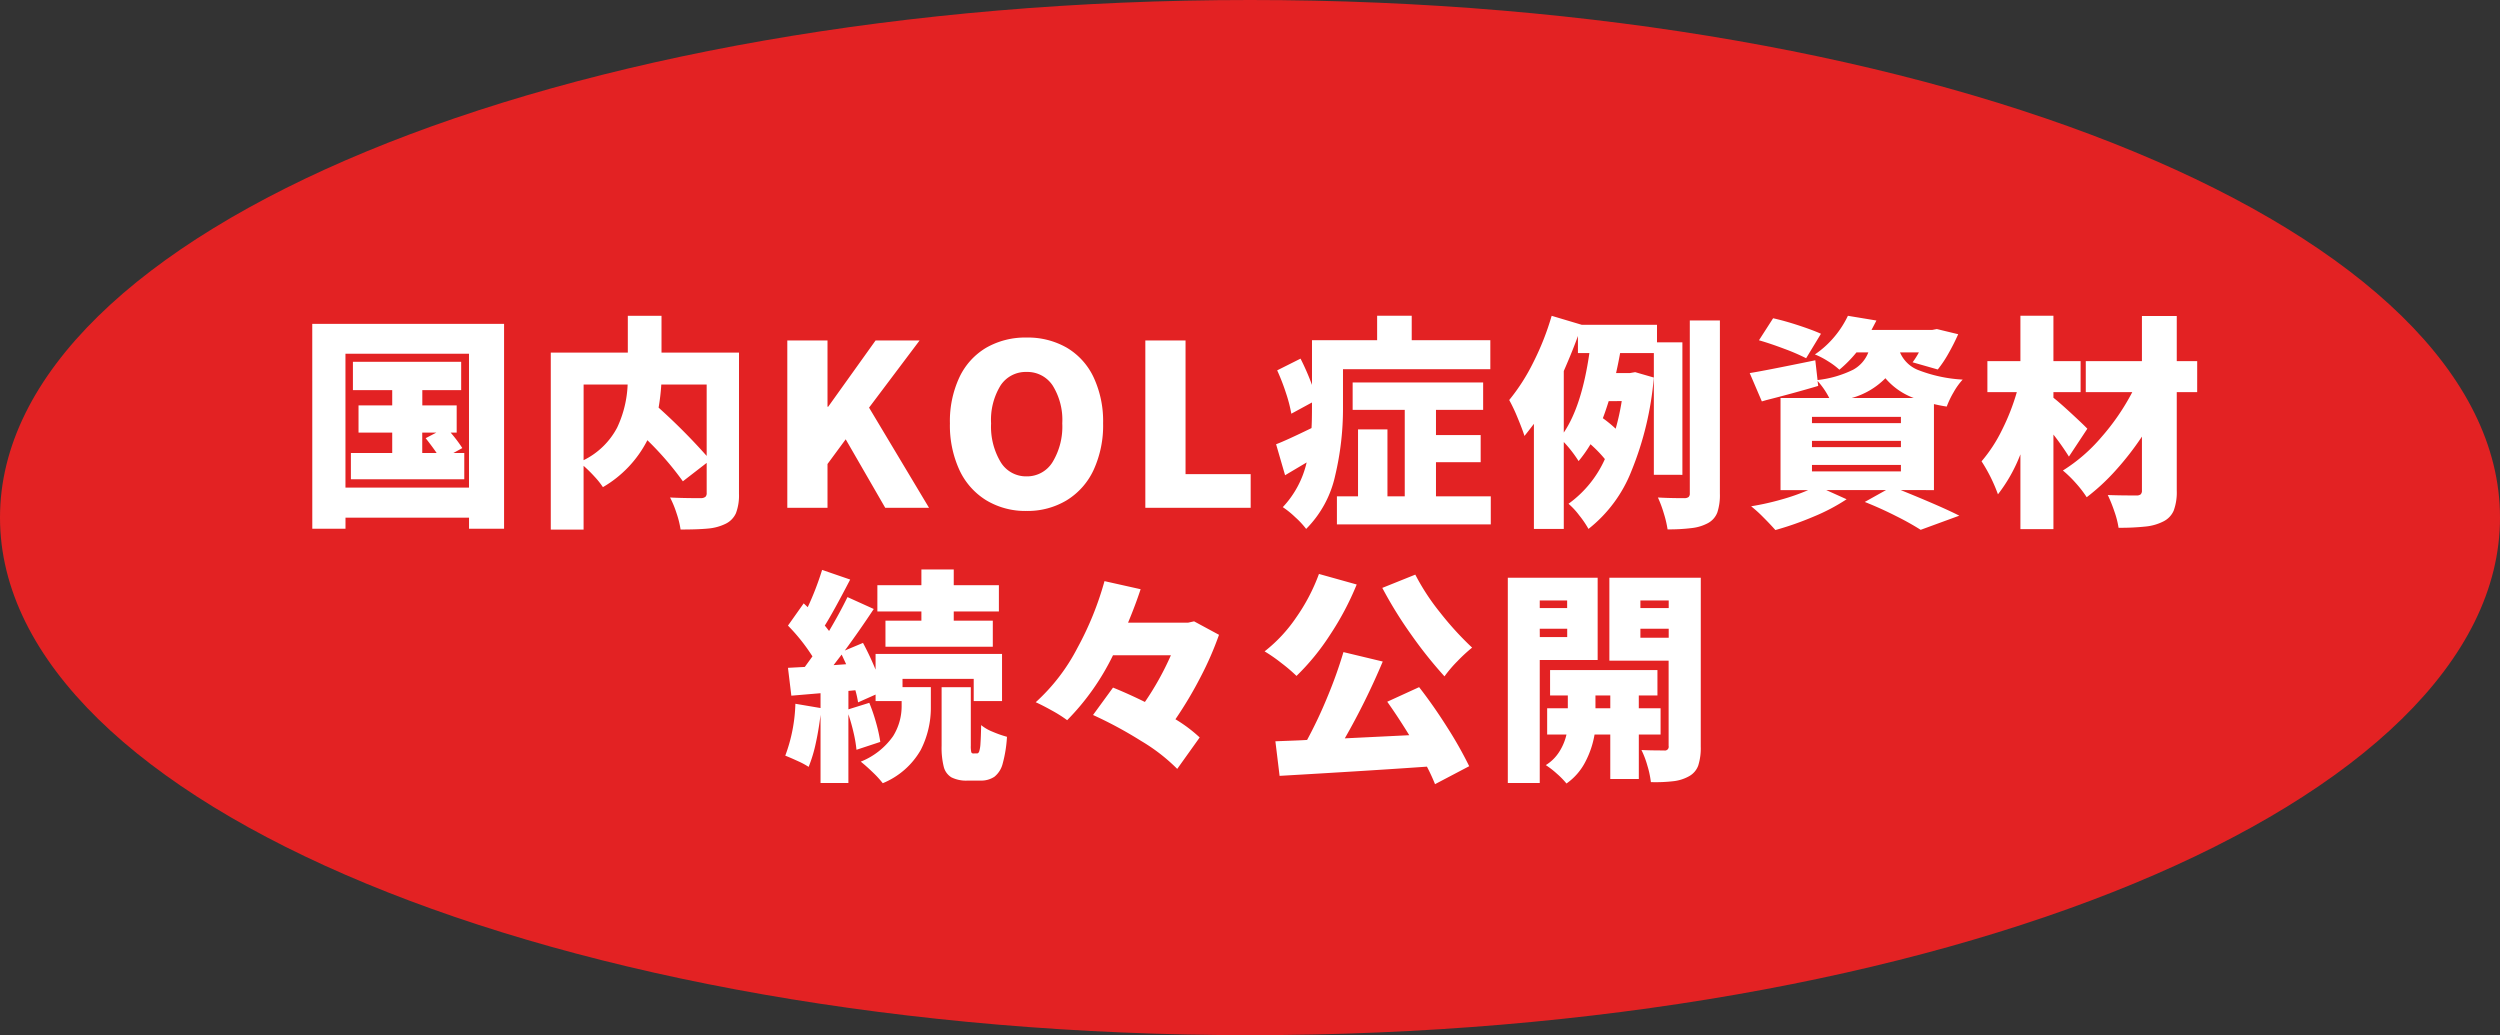 <svg xmlns="http://www.w3.org/2000/svg" width="256" height="106" viewBox="0 0 256 106">
  <rect x="0" y="0" width="256" height="106" fill="#333333" stroke="none"/>
  <g id="グループ_533" data-name="グループ 533" transform="translate(897 -3350)">
    <path id="パス_1158" data-name="パス 1158" d="M128,0c70.692,0,128,23.729,128,53s-57.308,53-128,53S0,82.271,0,53,57.308,0,128,0Z" transform="translate(-897 3350)" fill="#e32223"/>
    <path id="パス_1159" data-name="パス 1159" d="M-96.025-18.837h19.642V2.139h-3.588V1.012h-12.65V2.139h-3.4Zm3.4,16.767h12.65V-15.778h-12.65Zm12.167-3.542v2.691H-92.069V-5.612h4.232V-7.705h-3.45v-2.783h3.45v-1.564h-4.025v-2.9h11.086v2.9h-3.979v1.564h3.519v2.783h-.621a14.4,14.4,0,0,1,1.2,1.587l-.92.506Zm-2.829,0q-.506-.736-1.127-1.518l1.1-.575h-1.449v2.093Zm30.958,4.163a5.156,5.156,0,0,1-.31,2,2.216,2.216,0,0,1-1.093,1.1,5.054,5.054,0,0,1-1.759.472q-1.023.1-2.818.1A9.516,9.516,0,0,0-58.719.563a10.319,10.319,0,0,0-.667-1.621q1.2.069,3.174.069a.754.754,0,0,0,.449-.138.509.509,0,0,0,.127-.391V-4.6l-2.438,1.886a31.564,31.564,0,0,0-3.634-4.209,11.7,11.7,0,0,1-4.554,4.807,8.125,8.125,0,0,0-.84-1.058A14.288,14.288,0,0,0-68.241-4.3V2.231H-71.6V-15.893h7.889v-3.772h3.45v3.772h7.935ZM-68.241-4.876A7.729,7.729,0,0,0-64.8-8.222a11.32,11.32,0,0,0,1.07-4.4h-4.508Zm7.958-7.751a22.043,22.043,0,0,1-.276,2.369,61.4,61.4,0,0,1,4.922,4.945v-7.314ZM-47.38,0V-17.135h4.117v6.785h.069l4.853-6.785h4.508l-5.175,6.877L-32.867,0h-4.485L-41.4-7.015l-1.863,2.53V0Zm24.5.322A7.759,7.759,0,0,1-26.99-.759a7.177,7.177,0,0,1-2.76-3.1,10.9,10.9,0,0,1-.978-4.784,10.6,10.6,0,0,1,.978-4.738A6.957,6.957,0,0,1-27-16.4a8.01,8.01,0,0,1,4.117-1.035A8.01,8.01,0,0,1-18.768-16.4a6.945,6.945,0,0,1,2.748,3.024,10.614,10.614,0,0,1,.978,4.727,10.9,10.9,0,0,1-.978,4.784,7.177,7.177,0,0,1-2.76,3.1A7.759,7.759,0,0,1-22.885.322Zm0-3.542a3.064,3.064,0,0,0,2.668-1.472,7,7,0,0,0,.989-3.956,6.67,6.67,0,0,0-.977-3.864,3.094,3.094,0,0,0-2.679-1.4,3.073,3.073,0,0,0-2.668,1.392,6.721,6.721,0,0,0-.966,3.875,7.06,7.06,0,0,0,.977,3.956A3.036,3.036,0,0,0-22.885-3.22ZM-10.718,0V-17.135H-6.6V-3.45H.069V0ZM9.522-10.258a29.648,29.648,0,0,1-.8,6.958A11.066,11.066,0,0,1,5.75,2.162,8.656,8.656,0,0,0,4.623.954,9.076,9.076,0,0,0,3.358-.069,9.9,9.9,0,0,0,5.8-4.646l-.736.437-1.472.874-.92-3.174Q3.657-6.877,6.3-8.165q.046-.736.046-2.116v-.506L4.232-9.637a14.62,14.62,0,0,0-.541-2.093,21.634,21.634,0,0,0-.908-2.346l2.392-1.2a24.839,24.839,0,0,1,1.173,2.691v-4.577h6.67v-2.507H16.56v2.507h8.05v2.967H9.522Zm9.522,9.085h5.612V1.7H8.9V-1.173h2.162V-8.027h3.013v6.854h1.771v-8.855H10.511v-2.806H23.874v2.806h-4.83v2.576h4.577v2.783H19.044Zm22.31-2.208V-15.847H37.9q-.184,1.035-.414,2.047h1.426l.529-.092,1.909.552a32.46,32.46,0,0,1-2.289,9.568,14.088,14.088,0,0,1-4.4,5.934,10.175,10.175,0,0,0-.955-1.4A7.369,7.369,0,0,0,32.614-.414,11.312,11.312,0,0,0,36.34-4.991a12.99,12.99,0,0,0-1.472-1.518,13.53,13.53,0,0,1-1.219,1.725,12.757,12.757,0,0,0-1.518-1.955v8.9H29.072V-8.6q-.483.644-.966,1.242-.207-.667-.7-1.852a17.289,17.289,0,0,0-.862-1.828A20.129,20.129,0,0,0,29.015-14.9a27.543,27.543,0,0,0,1.875-4.761l3.082.92h7.705v1.794h2.6v13.57Zm6.762,1.909A5.676,5.676,0,0,1,47.852.483,2.076,2.076,0,0,1,46.9,1.564a4.555,4.555,0,0,1-1.633.506,18.708,18.708,0,0,1-2.507.138,11.018,11.018,0,0,0-.38-1.621,12.335,12.335,0,0,0-.61-1.644q1.173.069,2.76.069a.67.67,0,0,0,.391-.126.5.5,0,0,0,.115-.379V-19.182h3.082ZM32.131-7.705q1.84-2.714,2.622-8.142H33.58v-1.748q-.506,1.426-1.449,3.588Zm4.6-3.22q-.345,1.1-.6,1.748A12.651,12.651,0,0,1,37.444-8.1a23.745,23.745,0,0,0,.621-2.829Zm29.9,9.108q4.255,1.725,6,2.622L68.678,2.254a28.058,28.058,0,0,0-2.507-1.4Q64.584.046,62.951-.6l2.185-1.219H59l2.093.943A19.736,19.736,0,0,1,57.719.9,32.092,32.092,0,0,1,53.8,2.277q-.552-.621-1.265-1.334a13.4,13.4,0,0,0-1.219-1.1,26.958,26.958,0,0,0,3.128-.7,21.534,21.534,0,0,0,2.714-.955H54.326v-9.43h4.991a7.81,7.81,0,0,0-1.2-1.748l.069.506q-2.392.713-5.29,1.449l-.483.138-1.242-2.9q1.449-.23,6.049-1.173l.667-.138.23,2.024a10.933,10.933,0,0,0,3.646-1.058,3.431,3.431,0,0,0,1.553-1.771H62.1a12.737,12.737,0,0,1-1.748,1.771,7.5,7.5,0,0,0-1.173-.874,7.977,7.977,0,0,0-1.334-.69,9.718,9.718,0,0,0,2.024-1.84,10.053,10.053,0,0,0,1.357-2.116l2.921.483-.506.966h6.21l.483-.092,2.185.529a21.776,21.776,0,0,1-1,1.978,11.778,11.778,0,0,1-1.092,1.633L67.85-14.9a8.437,8.437,0,0,0,.644-1.012H66.562a3.358,3.358,0,0,0,1.805,1.782,14.726,14.726,0,0,0,4.612,1,6.883,6.883,0,0,0-.932,1.3,9.137,9.137,0,0,0-.7,1.461q-.529-.069-1.311-.253v8.809Zm-9.683-13.5a20.4,20.4,0,0,0-2.208-.954q-1.426-.541-2.622-.885l1.449-2.254q1.15.253,2.588.724t2.312.863Zm11.017,4.071a6.992,6.992,0,0,1-2.9-2.024,7.74,7.74,0,0,1-3.45,2.024ZM57.546-9.315v.644h9.108v-.644Zm0,2.461v.644h9.108v-.644Zm0,2.461v.667h9.108v-.667Zm26.312-.851A26.464,26.464,0,0,0,82.271-7.5V2.185H78.89V-5.474a16.056,16.056,0,0,1-2.3,4.094,16.345,16.345,0,0,0-1.679-3.381,15.168,15.168,0,0,0,2.082-3.185,22.47,22.47,0,0,0,1.529-3.9H75.509v-3.174H78.89v-4.646h3.381v4.646h2.783v3.174H82.271v.575q.644.506,1.852,1.622T85.744-8.1Zm13.133-6.6H94.9V-1.771A5.4,5.4,0,0,1,94.587.287,2.222,2.222,0,0,1,93.518,1.4a5.117,5.117,0,0,1-1.806.517,24.5,24.5,0,0,1-2.771.127A9.022,9.022,0,0,0,88.515.38a15.14,15.14,0,0,0-.678-1.69q1.127.046,2.921.046a.671.671,0,0,0,.449-.115.545.545,0,0,0,.127-.414v-5.5a29.577,29.577,0,0,1-2.7,3.473,21.491,21.491,0,0,1-2.956,2.737,11.239,11.239,0,0,0-1.127-1.461,11.812,11.812,0,0,0-1.311-1.276,17.034,17.034,0,0,0,3.944-3.416,23.372,23.372,0,0,0,3.162-4.611H85.583v-3.174h5.75v-4.623H94.9v4.623h2.093Zm-130.64,23.4v-.943h-4.508V7.922h4.508V6.312h3.312v1.61h4.623v2.691h-4.623v.943h4v2.668H-37.329V11.556Zm-1.932,6.808h2.9v2.093A9.5,9.5,0,0,1-33.718,24.8a7.935,7.935,0,0,1-3.887,3.4,10.255,10.255,0,0,0-1.023-1.115q-.656-.633-1.23-1.093a7.382,7.382,0,0,0,3.312-2.611,5.813,5.813,0,0,0,.874-3.024V19.79h-2.668v-.667l-1.794.8a9.951,9.951,0,0,0-.276-1.242l-.713.069v1.886l2.139-.667a17.934,17.934,0,0,1,.7,2.059,15.2,15.2,0,0,1,.426,1.944l-2.438.805a13.408,13.408,0,0,0-.3-1.76,18.822,18.822,0,0,0-.529-1.875v7.038h-2.852V21.193q-.184,1.541-.494,2.944a14.208,14.208,0,0,1-.725,2.392,7.723,7.723,0,0,0-1.092-.587q-.724-.334-1.3-.563a16.423,16.423,0,0,0,1.035-5.313l2.576.437V18.985l-2.99.253-.345-2.852,1.725-.092.782-1.081a19.035,19.035,0,0,0-2.507-3.151l1.61-2.277.414.391a30.2,30.2,0,0,0,1.472-3.818l2.875.989q-1.748,3.358-2.6,4.715.161.184.437.552,1.127-1.909,1.886-3.473l2.691,1.219Q-40,12.591-41.492,14.615l1.863-.782a29.209,29.209,0,0,1,1.288,2.737V14.96h12.949v4.83h-2.9V17.513h-7.291Zm-5.773-2.346-.46-.989-.828,1.081Zm13.409,9.131q.138,0,.218-.207a3.378,3.378,0,0,0,.127-.816q.046-.609.069-1.875a4.422,4.422,0,0,0,1.173.679,11.007,11.007,0,0,0,1.472.517,13.213,13.213,0,0,1-.437,2.737,2.5,2.5,0,0,1-.851,1.357,2.454,2.454,0,0,1-1.449.391h-1.265a3.391,3.391,0,0,1-1.69-.333,1.766,1.766,0,0,1-.782-1.081,8.1,8.1,0,0,1-.219-2.15v-6h2.99v5.98a2.824,2.824,0,0,0,.046.667.2.2,0,0,0,.207.138ZM-3.174,13.005a32.925,32.925,0,0,1-1.875,4.3,40.38,40.38,0,0,1-2.587,4.347,14.862,14.862,0,0,1,2.484,1.863l-2.3,3.22a18.591,18.591,0,0,0-3.7-2.864,41.978,41.978,0,0,0-4.922-2.656l2.047-2.806q1.587.644,3.266,1.472A29.526,29.526,0,0,0-8.1,15.1H-14.03a24.938,24.938,0,0,1-4.692,6.647,13.507,13.507,0,0,0-1.541-.977q-.966-.54-1.679-.862a19.691,19.691,0,0,0,4.267-5.555A32.129,32.129,0,0,0-14.9,7.508l3.7.828q-.529,1.61-1.288,3.427h6.141l.621-.138Zm14.1-5.152A29.355,29.355,0,0,1,8.177,13.04a23.9,23.9,0,0,1-3.415,4.175A16.739,16.739,0,0,0,3.22,15.9a16.5,16.5,0,0,0-1.725-1.2,15.247,15.247,0,0,0,3.22-3.45A19.3,19.3,0,0,0,7.061,6.772Zm6-1.012a22.9,22.9,0,0,0,2.518,3.853,31.986,31.986,0,0,0,3.3,3.622,16.331,16.331,0,0,0-1.506,1.392,12.954,12.954,0,0,0-1.323,1.552,44.4,44.4,0,0,1-3.427-4.3A42.358,42.358,0,0,1,13.547,8.2Zm.391,11.523q1.472,1.886,2.887,4.128a40.341,40.341,0,0,1,2.242,3.967l-3.5,1.84a19,19,0,0,0-.828-1.794q-5.52.391-15.088.943L2.6,23.907l1.2-.046q1.38-.046,2.047-.092a45.605,45.605,0,0,0,2.1-4.451,45.915,45.915,0,0,0,1.622-4.543l4.025.966a71.886,71.886,0,0,1-3.887,7.866l6.6-.322q-1.173-1.909-2.254-3.427ZM35.6,15.581H29.67v12.6H26.4V7.163h9.2Zm10.557,8.855a5.932,5.932,0,0,1-.253,1.943,2.039,2.039,0,0,1-.92,1.093,4.242,4.242,0,0,1-1.576.517,15.9,15.9,0,0,1-2.357.1,9.64,9.64,0,0,0-.357-1.679,9.051,9.051,0,0,0-.61-1.61q.874.046,2.323.046a.385.385,0,0,0,.46-.46V15.65H36.8V7.163h9.361ZM32.476,9.486H29.67v.782h2.806Zm10.4,0h-2.9v.782h2.9Zm-13.2,3.749h2.806v-.851H29.67Zm10.3.069h2.9v-.92h-2.9Zm-.161,9.913v4.554H36.892V23.217h-1.61a9.388,9.388,0,0,1-.931,2.772,6.1,6.1,0,0,1-1.944,2.242,8.269,8.269,0,0,0-.977-1,9.154,9.154,0,0,0-1.139-.885,4.279,4.279,0,0,0,1.38-1.368,5.583,5.583,0,0,0,.736-1.76H30.429V20.526h2.116V19.215H30.728v-2.6H41.722v2.6H39.813v1.311h2.231v2.691Zm-4.439-2.691h1.518V19.215H35.374Z" transform="translate(-769 3402)" fill="#fff"/>
  </g>
</svg>
